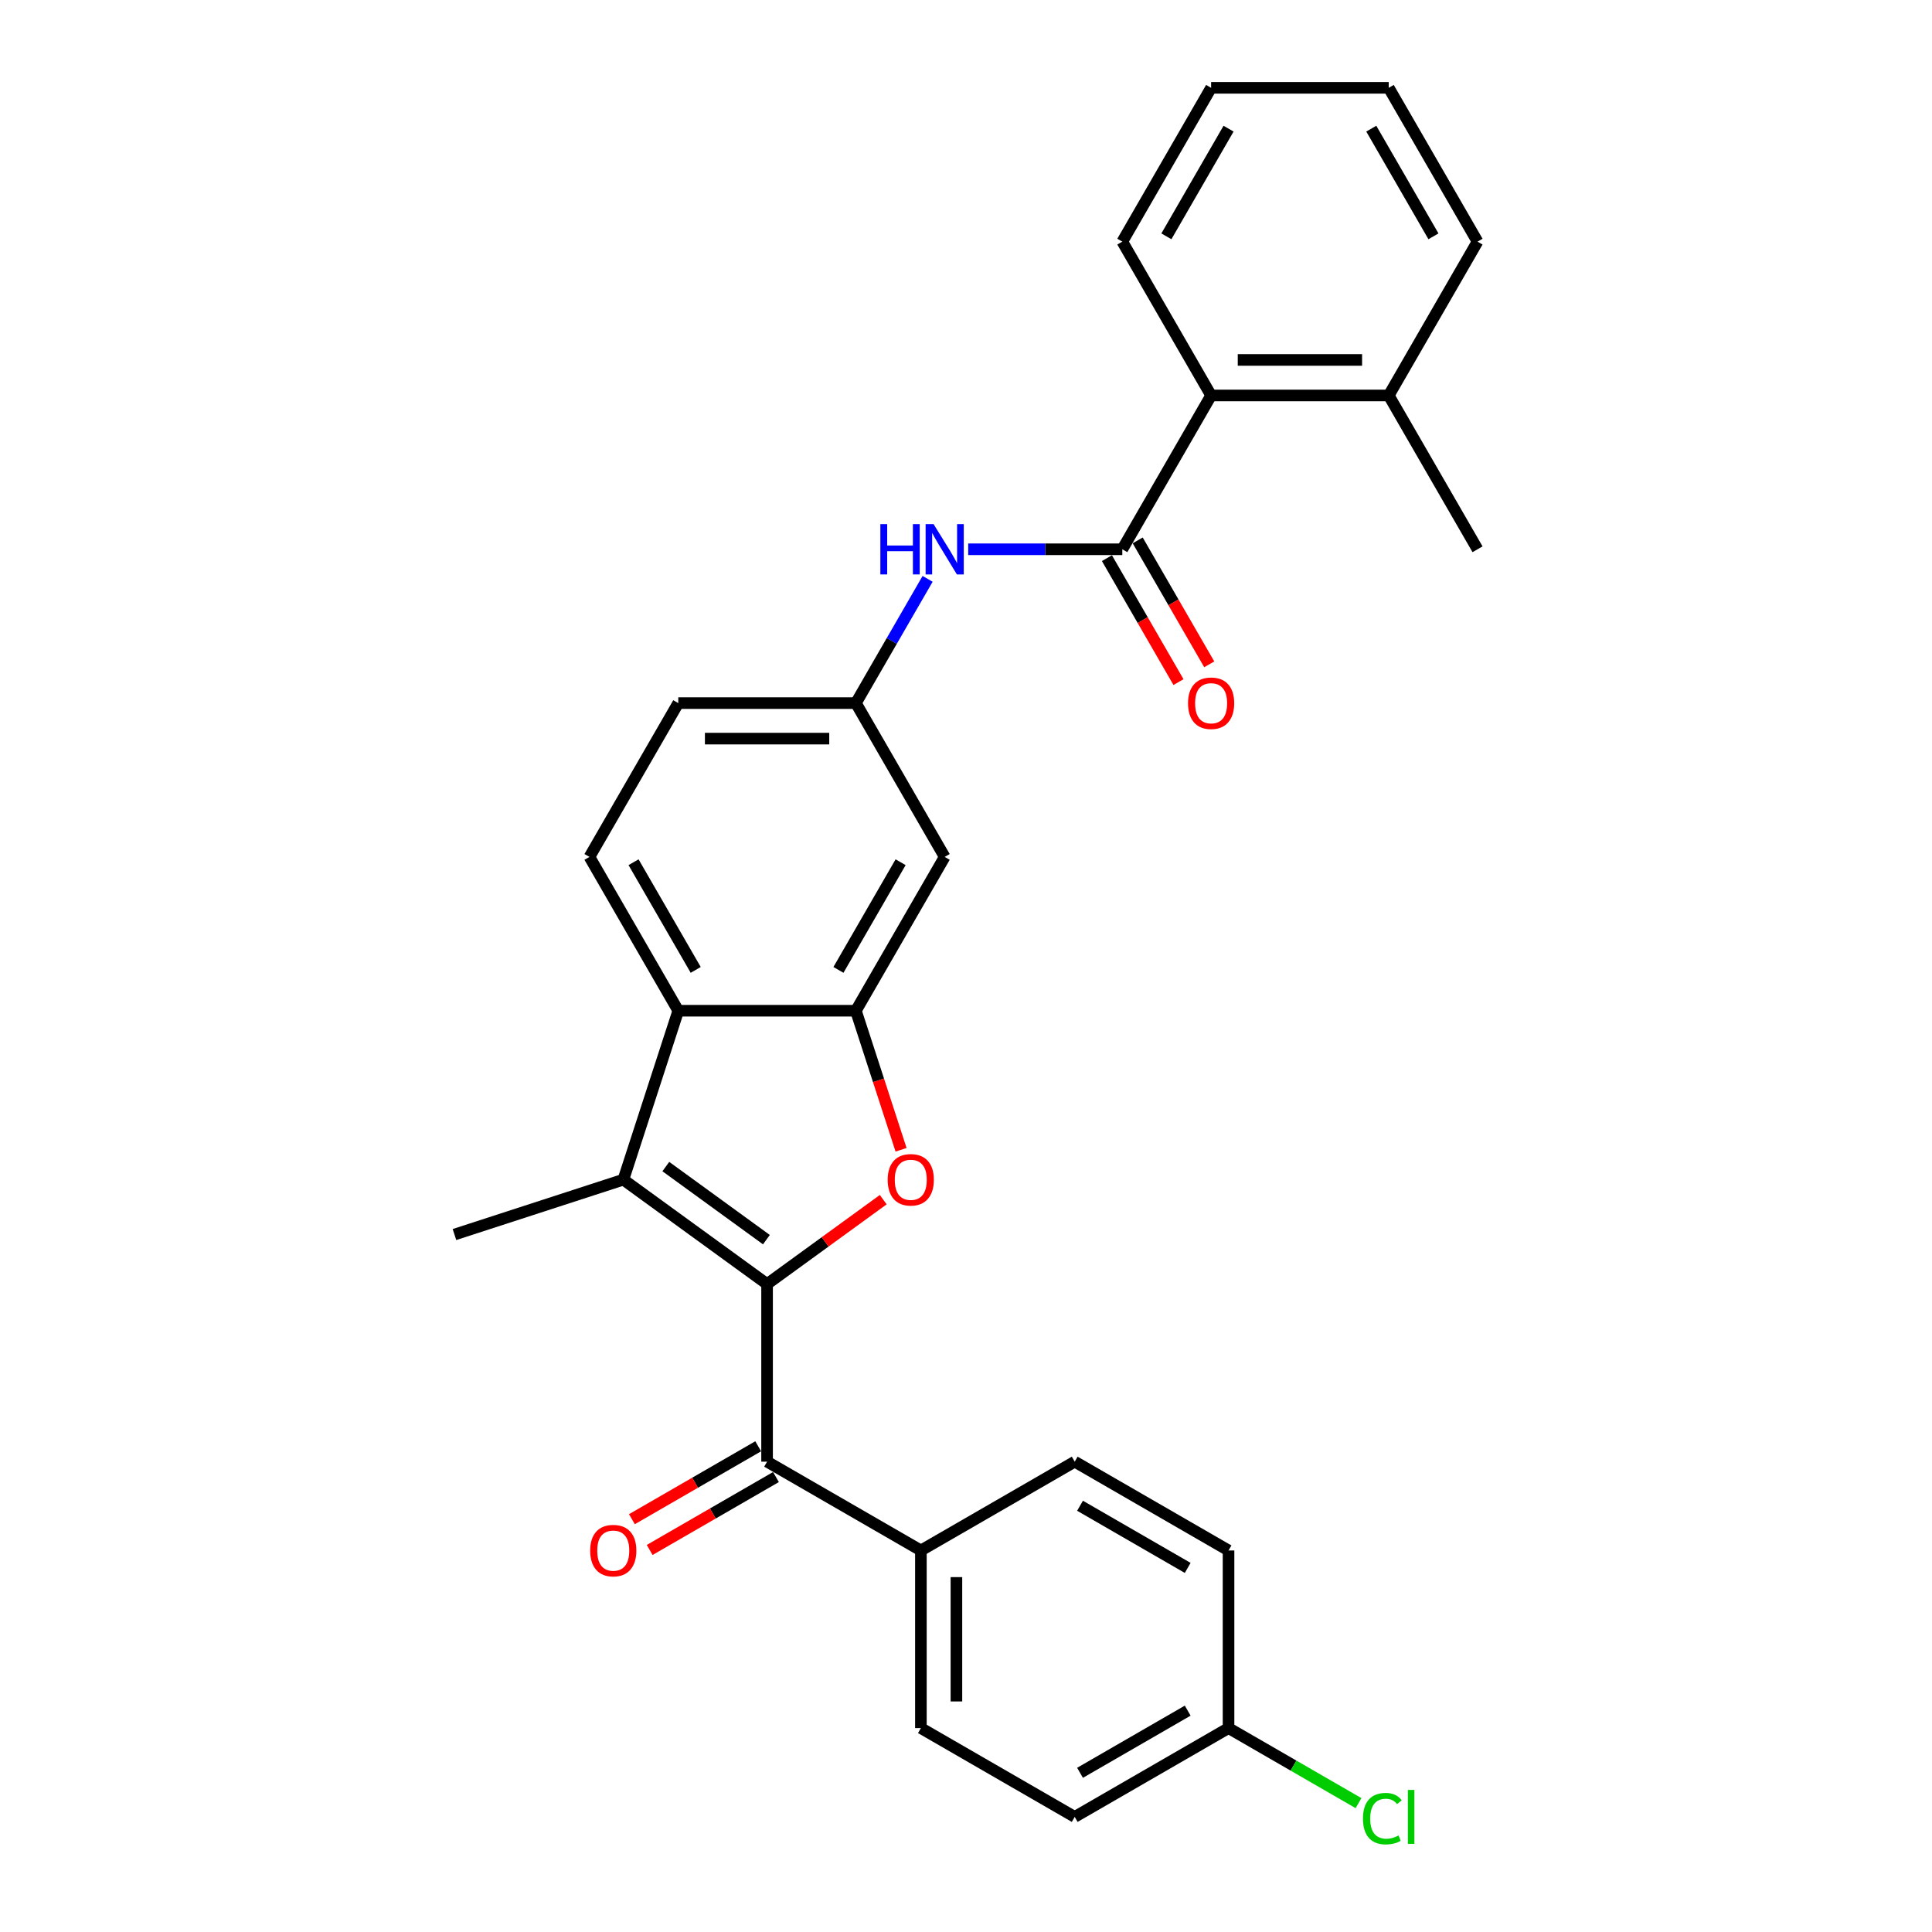<?xml version='1.0' encoding='iso-8859-1'?>
<svg version='1.1' baseProfile='full'
              xmlns='http://www.w3.org/2000/svg'
                      xmlns:rdkit='http://www.rdkit.org/xml'
                      xmlns:xlink='http://www.w3.org/1999/xlink'
                  xml:space='preserve'
width='1000px' height='1000px' viewBox='0 0 1000 1000'>
<!-- END OF HEADER -->
<rect style='opacity:1.0;fill:#FFFFFF;stroke:none' width='1000' height='1000' x='0' y='0'> </rect>
<path class='bond-0' d='M 397.038,664.623 L 427.101,642.781' style='fill:none;fill-rule:evenodd;stroke:#000000;stroke-width:6px;stroke-linecap:butt;stroke-linejoin:miter;stroke-opacity:1' />
<path class='bond-0' d='M 427.101,642.781 L 457.164,620.939' style='fill:none;fill-rule:evenodd;stroke:#FF0000;stroke-width:6px;stroke-linecap:butt;stroke-linejoin:miter;stroke-opacity:1' />
<path class='bond-1' d='M 397.038,664.623 L 322.663,610.586' style='fill:none;fill-rule:evenodd;stroke:#000000;stroke-width:6px;stroke-linecap:butt;stroke-linejoin:miter;stroke-opacity:1' />
<path class='bond-1' d='M 396.69,641.642 L 344.627,603.816' style='fill:none;fill-rule:evenodd;stroke:#000000;stroke-width:6px;stroke-linecap:butt;stroke-linejoin:miter;stroke-opacity:1' />
<path class='bond-4' d='M 397.038,664.623 L 397.038,756.556' style='fill:none;fill-rule:evenodd;stroke:#000000;stroke-width:6px;stroke-linecap:butt;stroke-linejoin:miter;stroke-opacity:1' />
<path class='bond-2' d='M 466.39,595.123 L 454.697,559.137' style='fill:none;fill-rule:evenodd;stroke:#FF0000;stroke-width:6px;stroke-linecap:butt;stroke-linejoin:miter;stroke-opacity:1' />
<path class='bond-2' d='M 454.697,559.137 L 443.005,523.152' style='fill:none;fill-rule:evenodd;stroke:#000000;stroke-width:6px;stroke-linecap:butt;stroke-linejoin:miter;stroke-opacity:1' />
<path class='bond-3' d='M 322.663,610.586 L 351.072,523.152' style='fill:none;fill-rule:evenodd;stroke:#000000;stroke-width:6px;stroke-linecap:butt;stroke-linejoin:miter;stroke-opacity:1' />
<path class='bond-19' d='M 322.663,610.586 L 235.23,638.995' style='fill:none;fill-rule:evenodd;stroke:#000000;stroke-width:6px;stroke-linecap:butt;stroke-linejoin:miter;stroke-opacity:1' />
<path class='bond-8' d='M 443.005,523.152 L 488.971,443.536' style='fill:none;fill-rule:evenodd;stroke:#000000;stroke-width:6px;stroke-linecap:butt;stroke-linejoin:miter;stroke-opacity:1' />
<path class='bond-8' d='M 433.977,502.017 L 466.153,446.285' style='fill:none;fill-rule:evenodd;stroke:#000000;stroke-width:6px;stroke-linecap:butt;stroke-linejoin:miter;stroke-opacity:1' />
<path class='bond-28' d='M 443.005,523.152 L 351.072,523.152' style='fill:none;fill-rule:evenodd;stroke:#000000;stroke-width:6px;stroke-linecap:butt;stroke-linejoin:miter;stroke-opacity:1' />
<path class='bond-9' d='M 351.072,523.152 L 305.105,443.536' style='fill:none;fill-rule:evenodd;stroke:#000000;stroke-width:6px;stroke-linecap:butt;stroke-linejoin:miter;stroke-opacity:1' />
<path class='bond-9' d='M 360.1,502.017 L 327.924,446.285' style='fill:none;fill-rule:evenodd;stroke:#000000;stroke-width:6px;stroke-linecap:butt;stroke-linejoin:miter;stroke-opacity:1' />
<path class='bond-10' d='M 397.038,756.556 L 476.655,802.522' style='fill:none;fill-rule:evenodd;stroke:#000000;stroke-width:6px;stroke-linecap:butt;stroke-linejoin:miter;stroke-opacity:1' />
<path class='bond-13' d='M 392.442,748.594 L 359.758,767.464' style='fill:none;fill-rule:evenodd;stroke:#000000;stroke-width:6px;stroke-linecap:butt;stroke-linejoin:miter;stroke-opacity:1' />
<path class='bond-13' d='M 359.758,767.464 L 327.075,786.333' style='fill:none;fill-rule:evenodd;stroke:#FF0000;stroke-width:6px;stroke-linecap:butt;stroke-linejoin:miter;stroke-opacity:1' />
<path class='bond-13' d='M 401.635,764.517 L 368.952,783.387' style='fill:none;fill-rule:evenodd;stroke:#000000;stroke-width:6px;stroke-linecap:butt;stroke-linejoin:miter;stroke-opacity:1' />
<path class='bond-13' d='M 368.952,783.387 L 336.268,802.257' style='fill:none;fill-rule:evenodd;stroke:#FF0000;stroke-width:6px;stroke-linecap:butt;stroke-linejoin:miter;stroke-opacity:1' />
<path class='bond-5' d='M 580.904,284.303 L 541.024,284.303' style='fill:none;fill-rule:evenodd;stroke:#000000;stroke-width:6px;stroke-linecap:butt;stroke-linejoin:miter;stroke-opacity:1' />
<path class='bond-5' d='M 541.024,284.303 L 501.143,284.303' style='fill:none;fill-rule:evenodd;stroke:#0000FF;stroke-width:6px;stroke-linecap:butt;stroke-linejoin:miter;stroke-opacity:1' />
<path class='bond-7' d='M 580.904,284.303 L 626.871,204.687' style='fill:none;fill-rule:evenodd;stroke:#000000;stroke-width:6px;stroke-linecap:butt;stroke-linejoin:miter;stroke-opacity:1' />
<path class='bond-12' d='M 572.943,288.9 L 591.462,320.977' style='fill:none;fill-rule:evenodd;stroke:#000000;stroke-width:6px;stroke-linecap:butt;stroke-linejoin:miter;stroke-opacity:1' />
<path class='bond-12' d='M 591.462,320.977 L 609.982,353.053' style='fill:none;fill-rule:evenodd;stroke:#FF0000;stroke-width:6px;stroke-linecap:butt;stroke-linejoin:miter;stroke-opacity:1' />
<path class='bond-12' d='M 588.866,279.707 L 607.385,311.783' style='fill:none;fill-rule:evenodd;stroke:#000000;stroke-width:6px;stroke-linecap:butt;stroke-linejoin:miter;stroke-opacity:1' />
<path class='bond-12' d='M 607.385,311.783 L 625.905,343.86' style='fill:none;fill-rule:evenodd;stroke:#FF0000;stroke-width:6px;stroke-linecap:butt;stroke-linejoin:miter;stroke-opacity:1' />
<path class='bond-6' d='M 480.129,299.619 L 461.567,331.77' style='fill:none;fill-rule:evenodd;stroke:#0000FF;stroke-width:6px;stroke-linecap:butt;stroke-linejoin:miter;stroke-opacity:1' />
<path class='bond-6' d='M 461.567,331.77 L 443.005,363.92' style='fill:none;fill-rule:evenodd;stroke:#000000;stroke-width:6px;stroke-linecap:butt;stroke-linejoin:miter;stroke-opacity:1' />
<path class='bond-14' d='M 626.871,204.687 L 718.804,204.687' style='fill:none;fill-rule:evenodd;stroke:#000000;stroke-width:6px;stroke-linecap:butt;stroke-linejoin:miter;stroke-opacity:1' />
<path class='bond-14' d='M 640.661,186.301 L 705.014,186.301' style='fill:none;fill-rule:evenodd;stroke:#000000;stroke-width:6px;stroke-linecap:butt;stroke-linejoin:miter;stroke-opacity:1' />
<path class='bond-23' d='M 626.871,204.687 L 580.904,125.071' style='fill:none;fill-rule:evenodd;stroke:#000000;stroke-width:6px;stroke-linecap:butt;stroke-linejoin:miter;stroke-opacity:1' />
<path class='bond-11' d='M 488.971,443.536 L 443.005,363.92' style='fill:none;fill-rule:evenodd;stroke:#000000;stroke-width:6px;stroke-linecap:butt;stroke-linejoin:miter;stroke-opacity:1' />
<path class='bond-17' d='M 305.105,443.536 L 351.072,363.92' style='fill:none;fill-rule:evenodd;stroke:#000000;stroke-width:6px;stroke-linecap:butt;stroke-linejoin:miter;stroke-opacity:1' />
<path class='bond-15' d='M 476.655,802.522 L 476.655,894.455' style='fill:none;fill-rule:evenodd;stroke:#000000;stroke-width:6px;stroke-linecap:butt;stroke-linejoin:miter;stroke-opacity:1' />
<path class='bond-15' d='M 495.041,816.312 L 495.041,880.665' style='fill:none;fill-rule:evenodd;stroke:#000000;stroke-width:6px;stroke-linecap:butt;stroke-linejoin:miter;stroke-opacity:1' />
<path class='bond-16' d='M 476.655,802.522 L 556.271,756.556' style='fill:none;fill-rule:evenodd;stroke:#000000;stroke-width:6px;stroke-linecap:butt;stroke-linejoin:miter;stroke-opacity:1' />
<path class='bond-30' d='M 443.005,363.92 L 351.072,363.92' style='fill:none;fill-rule:evenodd;stroke:#000000;stroke-width:6px;stroke-linecap:butt;stroke-linejoin:miter;stroke-opacity:1' />
<path class='bond-30' d='M 429.215,382.306 L 364.862,382.306' style='fill:none;fill-rule:evenodd;stroke:#000000;stroke-width:6px;stroke-linecap:butt;stroke-linejoin:miter;stroke-opacity:1' />
<path class='bond-24' d='M 718.804,204.687 L 764.77,284.303' style='fill:none;fill-rule:evenodd;stroke:#000000;stroke-width:6px;stroke-linecap:butt;stroke-linejoin:miter;stroke-opacity:1' />
<path class='bond-25' d='M 718.804,204.687 L 764.77,125.071' style='fill:none;fill-rule:evenodd;stroke:#000000;stroke-width:6px;stroke-linecap:butt;stroke-linejoin:miter;stroke-opacity:1' />
<path class='bond-21' d='M 476.655,894.455 L 556.271,940.422' style='fill:none;fill-rule:evenodd;stroke:#000000;stroke-width:6px;stroke-linecap:butt;stroke-linejoin:miter;stroke-opacity:1' />
<path class='bond-20' d='M 556.271,756.556 L 635.887,802.522' style='fill:none;fill-rule:evenodd;stroke:#000000;stroke-width:6px;stroke-linecap:butt;stroke-linejoin:miter;stroke-opacity:1' />
<path class='bond-20' d='M 559.02,779.374 L 614.752,811.55' style='fill:none;fill-rule:evenodd;stroke:#000000;stroke-width:6px;stroke-linecap:butt;stroke-linejoin:miter;stroke-opacity:1' />
<path class='bond-18' d='M 635.887,894.455 L 635.887,802.522' style='fill:none;fill-rule:evenodd;stroke:#000000;stroke-width:6px;stroke-linecap:butt;stroke-linejoin:miter;stroke-opacity:1' />
<path class='bond-22' d='M 635.887,894.455 L 669.527,913.877' style='fill:none;fill-rule:evenodd;stroke:#000000;stroke-width:6px;stroke-linecap:butt;stroke-linejoin:miter;stroke-opacity:1' />
<path class='bond-22' d='M 669.527,913.877 L 703.166,933.299' style='fill:none;fill-rule:evenodd;stroke:#00CC00;stroke-width:6px;stroke-linecap:butt;stroke-linejoin:miter;stroke-opacity:1' />
<path class='bond-29' d='M 635.887,894.455 L 556.271,940.422' style='fill:none;fill-rule:evenodd;stroke:#000000;stroke-width:6px;stroke-linecap:butt;stroke-linejoin:miter;stroke-opacity:1' />
<path class='bond-29' d='M 614.752,885.427 L 559.02,917.603' style='fill:none;fill-rule:evenodd;stroke:#000000;stroke-width:6px;stroke-linecap:butt;stroke-linejoin:miter;stroke-opacity:1' />
<path class='bond-26' d='M 580.904,125.071 L 626.871,45.455' style='fill:none;fill-rule:evenodd;stroke:#000000;stroke-width:6px;stroke-linecap:butt;stroke-linejoin:miter;stroke-opacity:1' />
<path class='bond-26' d='M 603.723,122.322 L 635.899,66.59' style='fill:none;fill-rule:evenodd;stroke:#000000;stroke-width:6px;stroke-linecap:butt;stroke-linejoin:miter;stroke-opacity:1' />
<path class='bond-31' d='M 764.77,125.071 L 718.804,45.455' style='fill:none;fill-rule:evenodd;stroke:#000000;stroke-width:6px;stroke-linecap:butt;stroke-linejoin:miter;stroke-opacity:1' />
<path class='bond-31' d='M 741.952,122.322 L 709.776,66.59' style='fill:none;fill-rule:evenodd;stroke:#000000;stroke-width:6px;stroke-linecap:butt;stroke-linejoin:miter;stroke-opacity:1' />
<path class='bond-27' d='M 626.871,45.455 L 718.804,45.455' style='fill:none;fill-rule:evenodd;stroke:#000000;stroke-width:6px;stroke-linecap:butt;stroke-linejoin:miter;stroke-opacity:1' />
<path  class='atom-1' d='M 459.462 610.659
Q 459.462 604.408, 462.551 600.914
Q 465.64 597.421, 471.414 597.421
Q 477.187 597.421, 480.276 600.914
Q 483.365 604.408, 483.365 610.659
Q 483.365 616.984, 480.239 620.588
Q 477.114 624.155, 471.414 624.155
Q 465.677 624.155, 462.551 620.588
Q 459.462 617.021, 459.462 610.659
M 471.414 621.213
Q 475.385 621.213, 477.518 618.566
Q 479.688 615.881, 479.688 610.659
Q 479.688 605.548, 477.518 602.974
Q 475.385 600.363, 471.414 600.363
Q 467.442 600.363, 465.273 602.937
Q 463.14 605.511, 463.14 610.659
Q 463.14 615.918, 465.273 618.566
Q 467.442 621.213, 471.414 621.213
' fill='#FF0000'/>
<path  class='atom-7' d='M 455.673 271.286
L 459.204 271.286
L 459.204 282.354
L 472.515 282.354
L 472.515 271.286
L 476.046 271.286
L 476.046 297.321
L 472.515 297.321
L 472.515 285.296
L 459.204 285.296
L 459.204 297.321
L 455.673 297.321
L 455.673 271.286
' fill='#0000FF'/>
<path  class='atom-7' d='M 483.216 271.286
L 491.748 285.076
Q 492.594 286.436, 493.954 288.9
Q 495.315 291.364, 495.388 291.511
L 495.388 271.286
L 498.845 271.286
L 498.845 297.321
L 495.278 297.321
L 486.121 282.244
Q 485.055 280.479, 483.915 278.456
Q 482.812 276.434, 482.481 275.809
L 482.481 297.321
L 479.098 297.321
L 479.098 271.286
L 483.216 271.286
' fill='#0000FF'/>
<path  class='atom-13' d='M 614.92 363.993
Q 614.92 357.742, 618.009 354.248
Q 621.097 350.755, 626.871 350.755
Q 632.644 350.755, 635.733 354.248
Q 638.822 357.742, 638.822 363.993
Q 638.822 370.318, 635.696 373.922
Q 632.571 377.489, 626.871 377.489
Q 621.134 377.489, 618.009 373.922
Q 614.92 370.355, 614.92 363.993
M 626.871 374.547
Q 630.842 374.547, 632.975 371.9
Q 635.145 369.215, 635.145 363.993
Q 635.145 358.882, 632.975 356.308
Q 630.842 353.697, 626.871 353.697
Q 622.899 353.697, 620.73 356.271
Q 618.597 358.845, 618.597 363.993
Q 618.597 369.252, 620.73 371.9
Q 622.899 374.547, 626.871 374.547
' fill='#FF0000'/>
<path  class='atom-14' d='M 305.471 802.596
Q 305.471 796.344, 308.56 792.851
Q 311.649 789.357, 317.422 789.357
Q 323.196 789.357, 326.284 792.851
Q 329.373 796.344, 329.373 802.596
Q 329.373 808.921, 326.248 812.524
Q 323.122 816.091, 317.422 816.091
Q 311.686 816.091, 308.56 812.524
Q 305.471 808.957, 305.471 802.596
M 317.422 813.15
Q 321.394 813.15, 323.527 810.502
Q 325.696 807.817, 325.696 802.596
Q 325.696 797.484, 323.527 794.91
Q 321.394 792.299, 317.422 792.299
Q 313.451 792.299, 311.281 794.873
Q 309.148 797.447, 309.148 802.596
Q 309.148 807.854, 311.281 810.502
Q 313.451 813.15, 317.422 813.15
' fill='#FF0000'/>
<path  class='atom-23' d='M 705.465 941.322
Q 705.465 934.85, 708.48 931.467
Q 711.532 928.047, 717.306 928.047
Q 722.674 928.047, 725.543 931.835
L 723.116 933.821
Q 721.02 931.063, 717.306 931.063
Q 713.371 931.063, 711.275 933.71
Q 709.215 936.321, 709.215 941.322
Q 709.215 946.471, 711.348 949.118
Q 713.518 951.766, 717.71 951.766
Q 720.578 951.766, 723.925 950.038
L 724.954 952.796
Q 723.594 953.678, 721.534 954.193
Q 719.475 954.708, 717.195 954.708
Q 711.532 954.708, 708.48 951.251
Q 705.465 947.795, 705.465 941.322
' fill='#00CC00'/>
<path  class='atom-23' d='M 728.705 926.466
L 732.088 926.466
L 732.088 954.377
L 728.705 954.377
L 728.705 926.466
' fill='#00CC00'/>
</svg>
